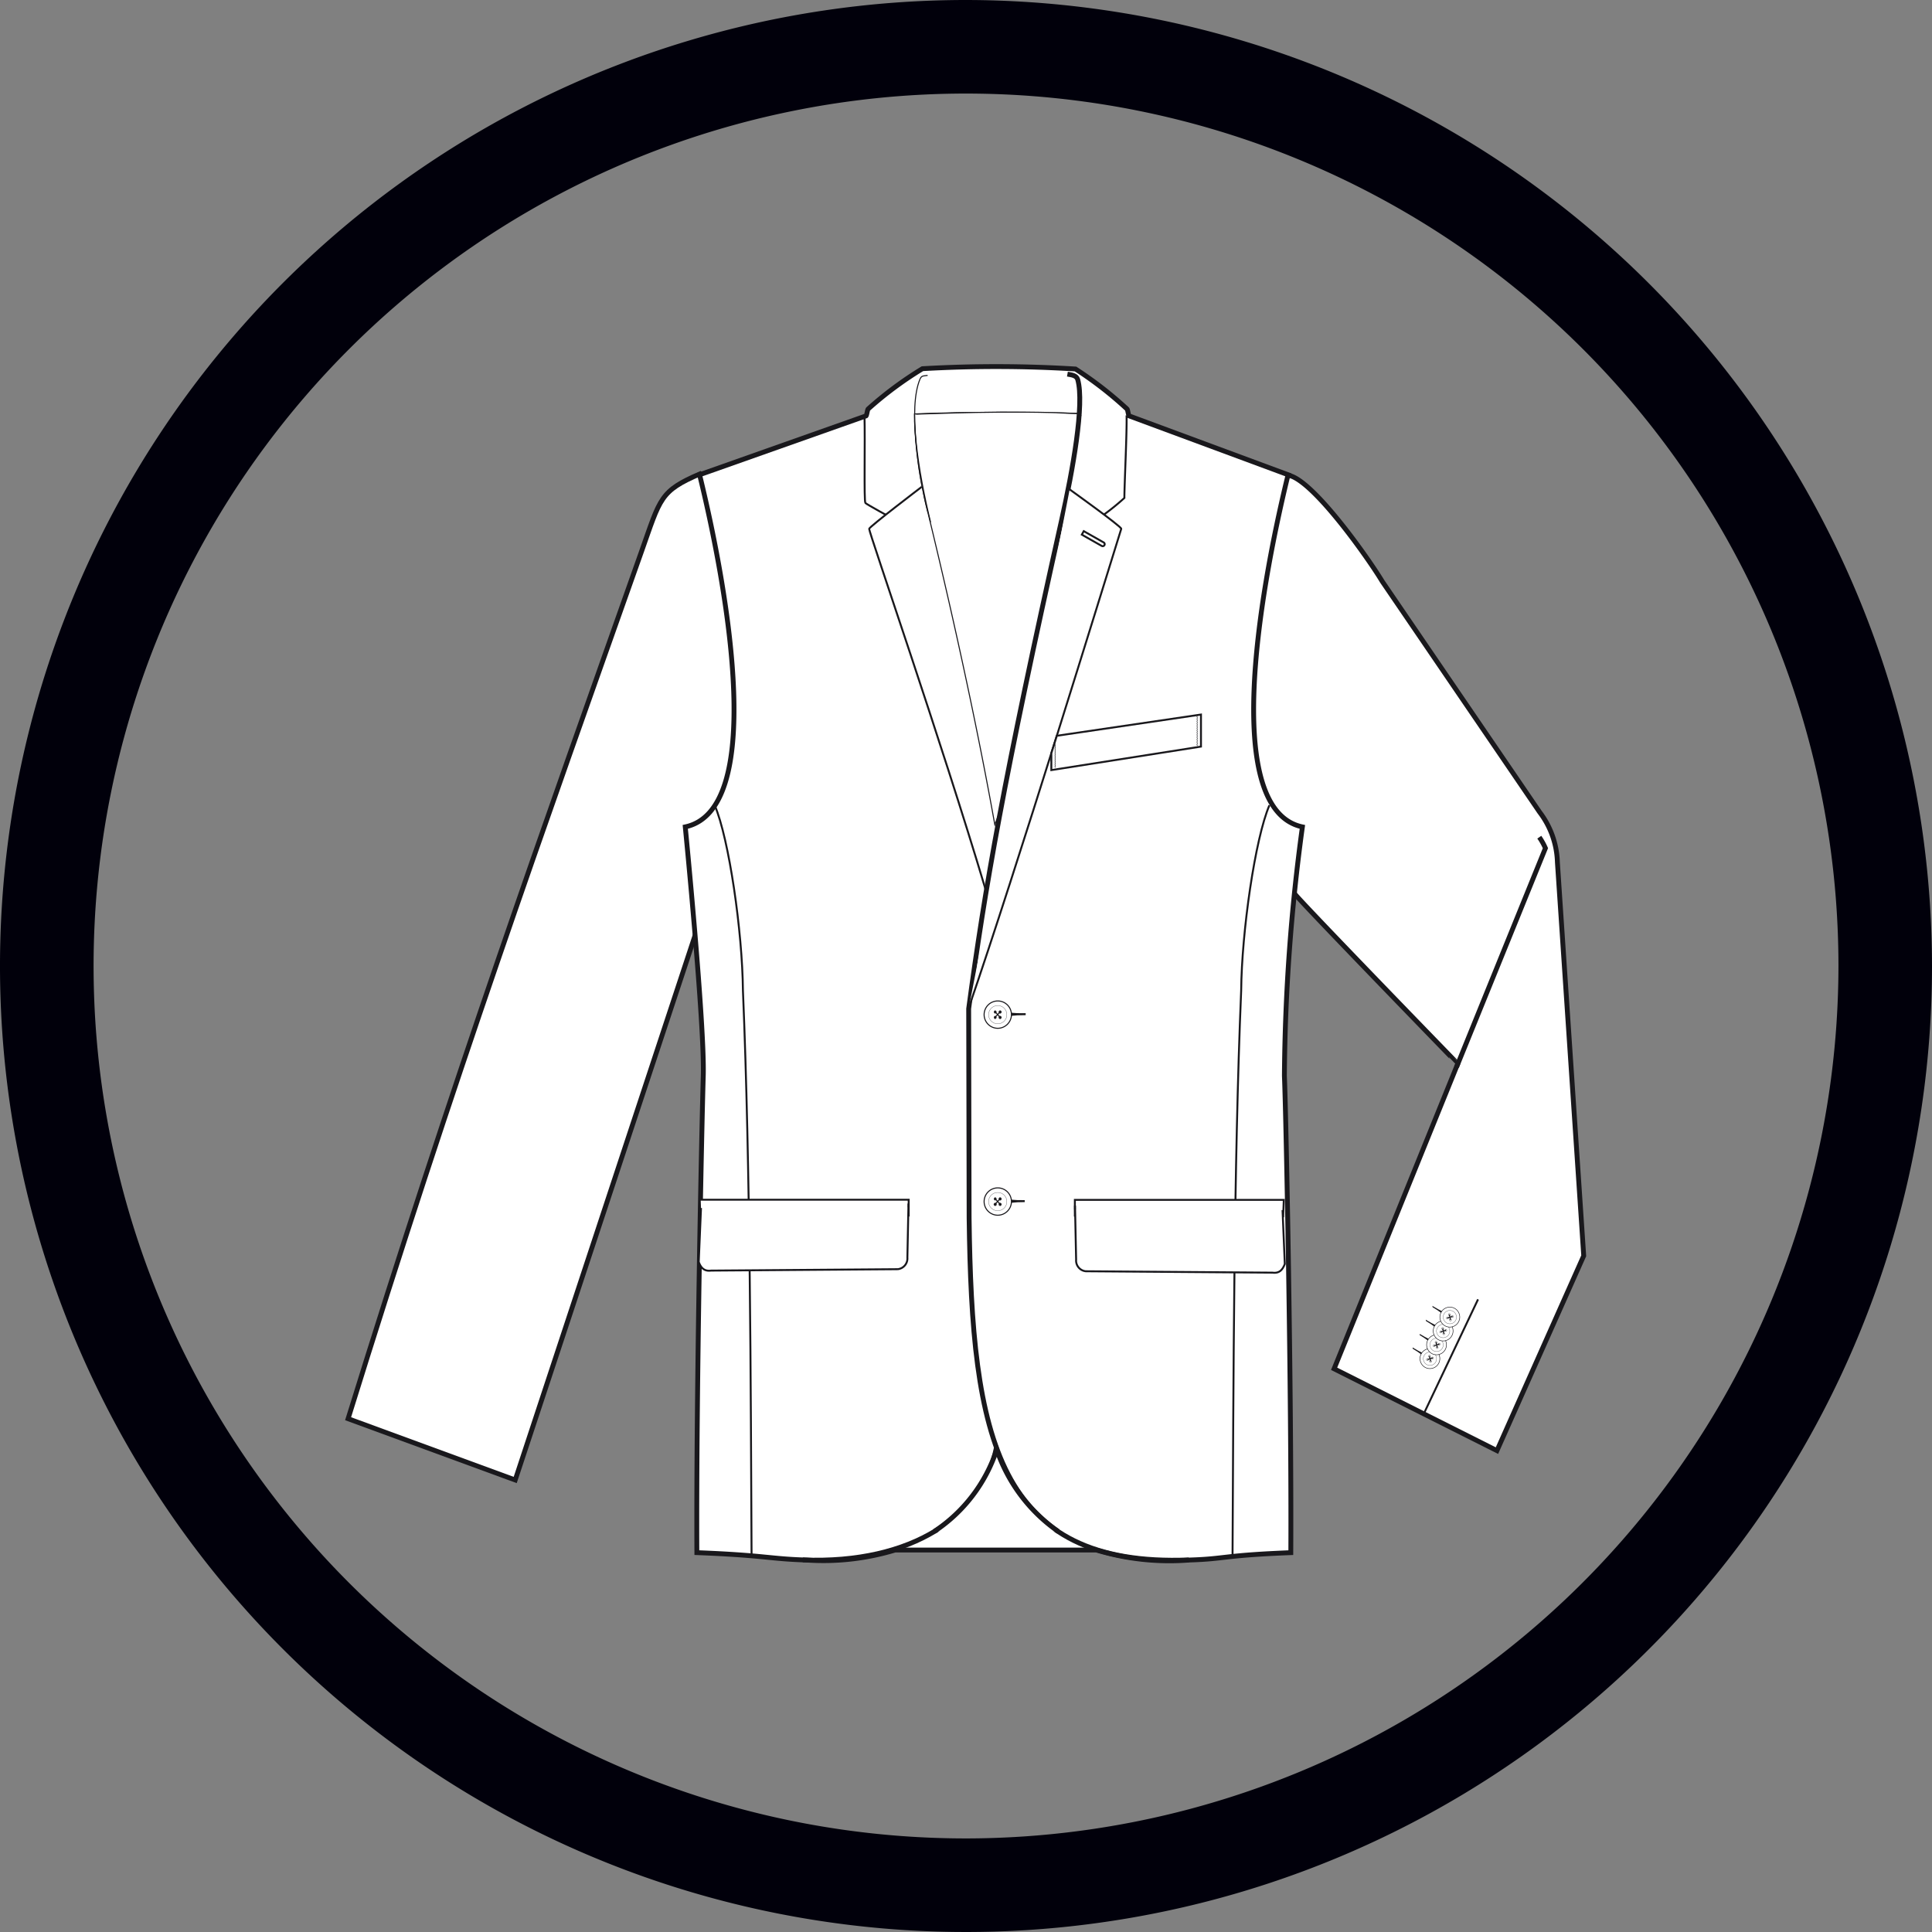 <svg id="extended_lengths" xmlns="http://www.w3.org/2000/svg" viewBox="0 0 100 100">
  <rect x="0" y="0" width="100" height="100" fill="#808080" stroke="none"/>
  <g>
    <path d="M50,95.157A45.157,45.157,0,1,1,95.158,50,45.208,45.208,0,0,1,50,95.157M50,0a50,50,0,1,0,50,50A50.057,50.057,0,0,0,50,0" fill="#01000b"/>
    <g>
      <path d="M36.245,24.521c-2.087.9-2.058,1.249-3.036,4.011-5.149,14.552-9.681,27.133-15.192,44.9l8.65,3.172,9.805-29.687,3.845,4.8L44.2,40.245,43,30.145Z" fill="#fff" stroke="#19181c" stroke-miterlimit="2.414" stroke-width="0.251" fill-rule="evenodd"/>
      <path d="M66.544,24.593c1.178-.1,4.272,4.283,5,5.5L79.69,42.035a4.493,4.493,0,0,1,.921,2.6L81.973,65,77.482,75.084l-8.429-4.236,6.4-15.788S67.623,47,67,46.251l-1.772-3.416-2.5-8.906,1.506-6.459Z" fill="#fff" stroke="#19181c" stroke-miterlimit="2.414" stroke-width="0.251" fill-rule="evenodd"/>
      <line x1="76.503" y1="67.254" x2="73.719" y2="73.126" fill="none" stroke="#19181c" stroke-miterlimit="2.414" stroke-width="0.1"/>
      <path d="M56.753,80.23a13.051,13.051,0,0,0,4.815.516c1.9-.059,1.7-.242,5.244-.381.04-8.155-.237-22.444-.332-24.678A100.094,100.094,0,0,1,67.412,42.8c-4.113-.872-2.32-11.752-.749-18.193l.014-.032-8.235-3.049c-.039-.037-.068-.317-.106-.354A19.394,19.394,0,0,0,55.668,19.1a66.7,66.7,0,0,0-7.923-.016,18.9,18.9,0,0,0-2.811,2.087c-.038.037-.068.317-.106.354l-8.623,3.049.014.032c1.57,6.441,3.363,17.321-.75,18.193,0,0,1.012,10.276.932,12.887s-.372,16.523-.332,24.678c3.549.139,3.734.322,5.632.381a12.789,12.789,0,0,0,4.63-.516Z" fill="#fff" stroke="#19181c" stroke-miterlimit="2.414" stroke-width="0.251" fill-rule="evenodd"/>
      <path d="M75.391,55.232l4.6-11.33a3.31,3.31,0,0,0-.317-.569" fill="none" stroke="#19181c" stroke-miterlimit="2.414" stroke-width="0.251" fill-rule="evenodd"/>
      <path d="M58.329,22.3" fill="#fff" stroke="#19181c" stroke-width="0.054" fill-rule="evenodd"/>
      <path d="M66.367,25.345" fill="#fff" stroke="#19181c" stroke-width="0.054" fill-rule="evenodd"/>
      <path d="M36.992,41.679c.741,1.72,1.435,6.55,1.462,9.588.383,9.077.405,20.588.447,29.27" fill="none" stroke="#19181c" stroke-miterlimit="2.414" stroke-width="0.1" fill-rule="evenodd"/>
      <path d="M65.705,41.679c-.741,1.72-1.435,6.55-1.462,9.588-.383,9.077-.4,20.588-.447,29.27" fill="none" stroke="#19181c" stroke-miterlimit="2.414" stroke-width="0.1" fill-rule="evenodd"/>
      <path d="M47.326,21.551a65.142,65.142,0,0,1,8.644-.043" fill="none" stroke="#19181c" stroke-miterlimit="2.414" stroke-width="0.054" fill-rule="evenodd"/>
      <path d="M44.672,22.319" fill="#fff" stroke="#19181c" stroke-width="0.054" fill-rule="evenodd"/>
      <path d="M36.3,25.345" fill="#fff" stroke="#19181c" stroke-width="0.054" fill-rule="evenodd"/>
      <g>
        <path d="M47.337,21.773a22.4,22.4,0,0,0,.7,4.79c1.5,6.173,2.668,11.714,3.454,16.122l.215-.563c.83-4.394,1.862-9.429,3.349-15.566a37.612,37.612,0,0,0,.823-5.149s-4.063-.156-8.543.019Z" fill="#fff" stroke="#19181c" stroke-width="0.054"/>
        <path d="M51.554,42.6" fill="#fff" stroke="#19181c" stroke-width="0.054"/>
        <path d="M51.554,21.335" fill="#fff" stroke="#19181c" stroke-width="0.054"/>
      </g>
      <path d="M51.577,74.922c-.727,3.508-4.334,6.044-10.025,5.819" fill="none" stroke="#19181c" stroke-width="0.251" fill-rule="evenodd"/>
      <g>
        <path d="M53.039,52.494c-1.187.017-.952-.181-1.381-.181-.379,0-.607.389.025.389.4,0,.169-.208,1.356-.208Z" fill="none" stroke="#19181c" stroke-miterlimit="2.414" stroke-width="0.1" fill-rule="evenodd"/>
        <path d="M52.352,52.515a.707.707,0,1,0-.711.709A.71.71,0,0,0,52.352,52.515Z" fill="#fff" stroke="#19181c" stroke-miterlimit="2.414" stroke-width="0.054" fill-rule="evenodd"/>
        <path d="M52.114,52.519a.472.472,0,1,0-.474.473A.473.473,0,0,0,52.114,52.519Z" fill="none" stroke="#19181c" stroke-miterlimit="2.414" stroke-width="0.012"/>
        <path d="M51.51,52.311a.07.07,0,0,1,0,.139.07.07,0,0,1,0-.139Z" fill="#19181c" stroke="#19181c" stroke-miterlimit="2.414" stroke-width="0.015" fill-rule="evenodd"/>
        <path d="M51.51,52.593a.07.07,0,0,1,0,.139.07.07,0,0,1,0-.139Z" fill="#19181c" stroke="#19181c" stroke-miterlimit="2.414" stroke-width="0.015" fill-rule="evenodd"/>
        <path d="M51.767,52.311a.07.07,0,1,1-.07.07A.07.07,0,0,1,51.767,52.311Z" fill="#19181c" stroke="#19181c" stroke-miterlimit="2.414" stroke-width="0.015" fill-rule="evenodd"/>
        <path d="M51.767,52.593a.07.07,0,1,1-.07.07A.07.07,0,0,1,51.767,52.593Z" fill="#19181c" stroke="#19181c" stroke-miterlimit="2.414" stroke-width="0.015" fill-rule="evenodd"/>
        <line x1="51.504" y1="52.371" x2="51.768" y2="52.657" fill="none" stroke="#19181c" stroke-miterlimit="2.414" stroke-width="0.054"/>
        <line x1="51.768" y1="52.371" x2="51.504" y2="52.657" fill="none" stroke="#19181c" stroke-miterlimit="2.414" stroke-width="0.054"/>
      </g>
      <g>
        <path d="M53.039,62.17c-1.187.016-.952-.182-1.381-.182-.379,0-.607.389.025.389.4,0,.169-.207,1.356-.207Z" fill="none" stroke="#19181c" stroke-miterlimit="2.414" stroke-width="0.1" fill-rule="evenodd"/>
        <path d="M52.352,62.19a.707.707,0,1,0-.711.709A.71.71,0,0,0,52.352,62.19Z" fill="#fff" stroke="#19181c" stroke-miterlimit="2.414" stroke-width="0.054" fill-rule="evenodd"/>
        <path d="M52.114,62.194a.472.472,0,1,0-.474.473A.473.473,0,0,0,52.114,62.194Z" fill="none" stroke="#19181c" stroke-miterlimit="2.414" stroke-width="0.012"/>
        <path d="M51.51,61.986a.07.07,0,0,1,0,.139.07.07,0,0,1,0-.139Z" fill="#19181c" stroke="#19181c" stroke-miterlimit="2.414" stroke-width="0.015" fill-rule="evenodd"/>
        <path d="M51.51,62.268a.07.07,0,1,1-.069.07A.07.07,0,0,1,51.51,62.268Z" fill="#19181c" stroke="#19181c" stroke-miterlimit="2.414" stroke-width="0.015" fill-rule="evenodd"/>
        <path d="M51.767,61.986a.07.07,0,1,1-.07.07A.07.07,0,0,1,51.767,61.986Z" fill="#19181c" stroke="#19181c" stroke-miterlimit="2.414" stroke-width="0.015" fill-rule="evenodd"/>
        <path d="M51.767,62.268a.07.07,0,0,1,0,.14.07.07,0,0,1,0-.14Z" fill="#19181c" stroke="#19181c" stroke-miterlimit="2.414" stroke-width="0.015" fill-rule="evenodd"/>
        <line x1="51.504" y1="62.046" x2="51.768" y2="62.332" fill="none" stroke="#19181c" stroke-miterlimit="2.414" stroke-width="0.054"/>
        <line x1="51.768" y1="62.046" x2="51.504" y2="62.332" fill="none" stroke="#19181c" stroke-miterlimit="2.414" stroke-width="0.054"/>
      </g>
      <path d="M55.249,19.365c.225.04.471.065.534.283.358,1.261-.255,4.685-.836,7.28-3,13.411-3.971,19.052-4.809,25.283l.023,10.822c.14,11.407,1.453,18.1,11.373,17.708" fill="none" stroke="#19181c" stroke-width="0.251" fill-rule="evenodd"/>
      <path d="M47.422,21.435c.747-.008,4.734-.213,8.429-.028" fill="#fff" stroke="#19181c" stroke-miterlimit="2.414" stroke-width="0.054" fill-rule="evenodd"/>
      <g>
        <g>
          <path d="M73.146,69.793c.74.453.665.241.934.4.237.14.237.469-.159.234-.254-.15-.029-.193-.775-.635Z" fill="none" stroke="#19181c" stroke-miterlimit="2.414" stroke-width="0.054" fill-rule="evenodd"/>
          <path d="M73.57,70.061a.512.512,0,0,1,.7-.186.521.521,0,0,1,.186.708.513.513,0,0,1-.7.187.521.521,0,0,1-.186-.709Z" fill="#fff" stroke="#19181c" stroke-miterlimit="2.414" stroke-width="0.027" fill-rule="evenodd"/>
          <path d="M73.718,70.153a.343.343,0,0,1,.469-.125.348.348,0,0,1,.124.473.343.343,0,0,1-.469.125.348.348,0,0,1-.124-.473Z" fill="none" stroke="#19181c" stroke-miterlimit="2.414" stroke-width="0.012" fill-rule="evenodd"/>
          <path d="M74.174,70.247a.052.052,0,0,0-.07.018.05.05,0,0,0,.018.069.049.049,0,0,0,.069-.018.051.051,0,0,0-.017-.069Z" fill="#fff" stroke="#19181c" stroke-miterlimit="2.414" stroke-width="0.015" fill-rule="evenodd"/>
          <path d="M74.07,70.425a.049.049,0,0,0-.069.017.052.052,0,0,0,.018.07.05.05,0,0,0,.051-.087Z" fill="#fff" stroke="#19181c" stroke-miterlimit="2.414" stroke-width="0.015" fill-rule="evenodd"/>
          <path d="M74.012,70.151a.051.051,0,0,0-.051.088.051.051,0,0,0,.069-.017.052.052,0,0,0-.018-.071Z" fill="#fff" stroke="#19181c" stroke-miterlimit="2.414" stroke-width="0.015" fill-rule="evenodd"/>
          <path d="M73.908,70.329a.05.05,0,1,0,.018.069.049.049,0,0,0-.018-.069Z" fill="#fff" stroke="#19181c" stroke-miterlimit="2.414" stroke-width="0.015" fill-rule="evenodd"/>
          <path d="M74.155,70.287l-.271.081" fill="none" stroke="#19181c" stroke-miterlimit="2.414" stroke-width="0.054" fill-rule="evenodd"/>
          <path d="M73.989,70.189c.02.092.04.185.061.278" fill="none" stroke="#19181c" stroke-miterlimit="2.414" stroke-width="0.054" fill-rule="evenodd"/>
        </g>
        <g>
          <path d="M73.49,69.077c.739.452.664.24.933.4.237.141.237.47-.159.235-.254-.151-.029-.193-.774-.635Z" fill="none" stroke="#19181c" stroke-miterlimit="2.414" stroke-width="0.054" fill-rule="evenodd"/>
          <path d="M73.913,69.345a.513.513,0,0,1,.7-.187.522.522,0,0,1,.185.709.512.512,0,0,1-.7.187.521.521,0,0,1-.186-.709Z" fill="#fff" stroke="#19181c" stroke-miterlimit="2.414" stroke-width="0.027" fill-rule="evenodd"/>
          <path d="M74.061,69.437a.343.343,0,0,1,.469-.125.348.348,0,0,1,.124.473.342.342,0,0,1-.469.124.346.346,0,0,1-.124-.472Z" fill="none" stroke="#19181c" stroke-miterlimit="2.414" stroke-width="0.012" fill-rule="evenodd"/>
          <path d="M74.516,69.531a.05.05,0,1,0-.051.087.05.05,0,0,0,.069-.018.051.051,0,0,0-.018-.069Z" fill="#fff" stroke="#19181c" stroke-miterlimit="2.414" stroke-width="0.015" fill-rule="evenodd"/>
          <path d="M74.413,69.709a.049.049,0,0,0-.069.017.05.05,0,1,0,.087.051.049.049,0,0,0-.018-.068Z" fill="#fff" stroke="#19181c" stroke-miterlimit="2.414" stroke-width="0.015" fill-rule="evenodd"/>
          <path d="M74.355,69.435a.051.051,0,0,0-.069.018.052.052,0,0,0,.018.07.051.051,0,0,0,.069-.017.052.052,0,0,0-.018-.071Z" fill="#fff" stroke="#19181c" stroke-miterlimit="2.414" stroke-width="0.015" fill-rule="evenodd"/>
          <path d="M74.251,69.613a.048.048,0,0,0-.068.018.05.05,0,0,0,.017.069.051.051,0,0,0,.069-.018.049.049,0,0,0-.018-.069Z" fill="#fff" stroke="#19181c" stroke-miterlimit="2.414" stroke-width="0.015" fill-rule="evenodd"/>
          <path d="M74.5,69.571l-.271.081" fill="none" stroke="#19181c" stroke-miterlimit="2.414" stroke-width="0.054" fill-rule="evenodd"/>
          <path d="M74.332,69.472c.02.093.04.185.061.279" fill="none" stroke="#19181c" stroke-miterlimit="2.414" stroke-width="0.054" fill-rule="evenodd"/>
        </g>
        <g>
          <path d="M73.833,68.36c.739.453.664.241.933.4.237.141.237.47-.159.234-.254-.15-.029-.193-.774-.635Z" fill="none" stroke="#19181c" stroke-miterlimit="2.414" stroke-width="0.054" fill-rule="evenodd"/>
          <path d="M74.256,68.629a.512.512,0,0,1,.7-.187.521.521,0,0,1,.185.708.512.512,0,0,1-.7.188.521.521,0,0,1-.186-.709Z" fill="#fff" stroke="#19181c" stroke-miterlimit="2.414" stroke-width="0.027" fill-rule="evenodd"/>
          <path d="M74.4,68.72a.343.343,0,0,1,.469-.125.349.349,0,0,1,.124.474.342.342,0,0,1-.469.124.348.348,0,0,1-.124-.473Z" fill="none" stroke="#19181c" stroke-miterlimit="2.414" stroke-width="0.012" fill-rule="evenodd"/>
          <path d="M74.859,68.815a.05.05,0,0,0-.069.017.052.052,0,0,0,.018.07.05.05,0,0,0,.051-.087Z" fill="#fff" stroke="#19181c" stroke-miterlimit="2.414" stroke-width="0.015" fill-rule="evenodd"/>
          <path d="M74.756,68.992a.05.05,0,0,0-.069.018.05.05,0,1,0,.069-.018Z" fill="#fff" stroke="#19181c" stroke-miterlimit="2.414" stroke-width="0.015" fill-rule="evenodd"/>
          <path d="M74.7,68.718a.05.05,0,0,0-.068.019.051.051,0,0,0,.017.07.051.051,0,0,0,.069-.018.052.052,0,0,0-.018-.071Z" fill="#fff" stroke="#19181c" stroke-miterlimit="2.414" stroke-width="0.015" fill-rule="evenodd"/>
          <path d="M74.594,68.9a.05.05,0,0,0-.068.018.051.051,0,0,0,.017.07.052.052,0,0,0,.07-.019.051.051,0,0,0-.019-.069Z" fill="#fff" stroke="#19181c" stroke-miterlimit="2.414" stroke-width="0.015" fill-rule="evenodd"/>
          <path d="M74.841,68.855l-.271.08" fill="none" stroke="#19181c" stroke-miterlimit="2.414" stroke-width="0.054" fill-rule="evenodd"/>
          <path d="M74.675,68.756c.02.092.04.185.061.278" fill="none" stroke="#19181c" stroke-miterlimit="2.414" stroke-width="0.054" fill-rule="evenodd"/>
        </g>
        <g>
          <path d="M74.176,67.644c.739.452.663.241.933.4.237.14.237.469-.159.234-.254-.151-.029-.193-.774-.635Z" fill="none" stroke="#19181c" stroke-miterlimit="2.414" stroke-width="0.054" fill-rule="evenodd"/>
          <path d="M74.6,67.913a.512.512,0,0,1,.7-.188.52.52,0,0,1,.186.709.512.512,0,0,1-.7.187.519.519,0,0,1-.186-.708Z" fill="#fff" stroke="#19181c" stroke-miterlimit="2.414" stroke-width="0.027" fill-rule="evenodd"/>
          <path d="M74.747,68a.343.343,0,0,1,.469-.125.348.348,0,0,1,.124.473.342.342,0,0,1-.469.125A.348.348,0,0,1,74.747,68Z" fill="none" stroke="#19181c" stroke-miterlimit="2.414" stroke-width="0.012" fill-rule="evenodd"/>
          <path d="M75.2,68.1a.05.05,0,1,0-.051.087.049.049,0,0,0,.069-.018A.051.051,0,0,0,75.2,68.1Z" fill="#fff" stroke="#19181c" stroke-miterlimit="2.414" stroke-width="0.015" fill-rule="evenodd"/>
          <path d="M75.1,68.276a.049.049,0,0,0-.069.017.052.052,0,0,0,.018.07.05.05,0,0,0,.051-.087Z" fill="#fff" stroke="#19181c" stroke-miterlimit="2.414" stroke-width="0.015" fill-rule="evenodd"/>
          <path d="M75.042,68a.051.051,0,0,0-.069.018.05.05,0,0,0,.017.07.051.051,0,0,0,.069-.017A.053.053,0,0,0,75.042,68Z" fill="#fff" stroke="#19181c" stroke-miterlimit="2.414" stroke-width="0.015" fill-rule="evenodd"/>
          <path d="M74.938,68.18a.049.049,0,0,0-.069.018.05.05,0,1,0,.087.051.051.051,0,0,0-.018-.069Z" fill="#fff" stroke="#19181c" stroke-miterlimit="2.414" stroke-width="0.015" fill-rule="evenodd"/>
          <path d="M75.184,68.138l-.271.081" fill="none" stroke="#19181c" stroke-miterlimit="2.414" stroke-width="0.054" fill-rule="evenodd"/>
          <path d="M75.018,68.039c.02.093.041.186.061.279" fill="none" stroke="#19181c" stroke-miterlimit="2.414" stroke-width="0.054" fill-rule="evenodd"/>
        </g>
      </g>
      <g>
        <path d="M58.311,21.5c.024.871-.113,3.564-.113,4.274a12.027,12.027,0,0,1-1.489,1.158" fill="none" stroke="#19181c" stroke-width="0.1" fill-rule="evenodd"/>
        <path d="M44.745,21.5c.04,1.279-.034,4.455.048,4.535s1.352.774,1.352.774" fill="none" stroke="#19181c" stroke-width="0.1" fill-rule="evenodd"/>
        <path d="M55.365,25.332s2.7,1.933,2.671,2.039c-.406,1.3-1.777,5.752-3.341,10.732-1.581,5.034-3.361,10.61-4.543,14.03" fill="#fff" stroke="#19181c" stroke-width="0.1" fill-rule="evenodd"/>
        <path d="M47.707,25.2S45,27.261,44.987,27.371c-.017.161,3.761,11.073,6.023,18.661" fill="#fff" stroke="#19181c" stroke-width="0.1" fill-rule="evenodd"/>
        <path d="M57.025,28.257c-.14-.078-1.03-.584-1.03-.584l.1-.181,1.03.584A.1.1,0,1,1,57.025,28.257Z" fill="none" stroke="#19181c" stroke-miterlimit="2.414" stroke-width="0.1" fill-rule="evenodd"/>
      </g>
      <g>
        <polygon points="54.701 38.084 55.267 38 62.162 36.985 62.162 38.643 54.417 39.86 54.417 38.987 54.701 38.084" fill="#fff" stroke="#19181c" stroke-width="0.1" fill-rule="evenodd"/>
        <polyline points="61.975 37.041 61.953 37.099 61.975 37.159 61.953 37.218 61.975 37.279 61.953 37.339 61.975 37.398 61.953 37.458 61.975 37.517 61.953 37.576 61.975 37.635 61.953 37.694 61.975 37.75 61.953 37.806 61.975 37.863 61.953 37.92 61.975 37.978 61.953 38.036 61.975 38.096 61.953 38.157 61.975 38.22 61.953 38.284 61.975 38.347 61.953 38.41 61.975 38.474 61.953 38.541 61.975 38.609" fill="none" stroke="#19181c" stroke-miterlimit="2.414" stroke-width="0.027"/>
        <polyline points="54.622 38.504 54.6 38.55 54.622 38.596 54.6 38.643 54.622 38.691 54.6 38.737 54.622 38.784 54.6 38.83 54.622 38.875 54.6 38.92 54.622 38.965 54.6 39.009 54.622 39.054 54.6 39.098 54.622 39.143 54.6 39.188 54.622 39.233 54.6 39.28 54.622 39.327 54.6 39.375 54.622 39.425 54.6 39.475 54.622 39.525 54.6 39.574 54.622 39.625 54.6 39.678 54.622 39.731" fill="none" stroke="#19181c" stroke-miterlimit="2.414" stroke-width="0.027"/>
      </g>
      <path d="M48.36,79.266a8.11,8.11,0,0,0,3.231-4.232,8.488,8.488,0,0,0,3.181,4.232" fill="#fff" stroke="#19181c" stroke-width="0.251"/>
      <path d="M51.652,80.352" fill="none" stroke="#19181c" stroke-miterlimit="2.414" stroke-width="0.054" fill-rule="evenodd"/>
      <path d="M51.652,75.051" fill="none" stroke="#19181c" stroke-miterlimit="2.414" stroke-width="0.054" fill-rule="evenodd"/>
      <path d="M47.337,21.773a22.4,22.4,0,0,0,.7,4.79" fill="none" stroke="#19181c" stroke-miterlimit="2.414" stroke-width="0.041" fill-rule="evenodd"/>
      <path d="M47.614,19.634c.086-.21.177-.164.4-.205" fill="none" stroke="#19181c" stroke-width="0.054" fill-rule="evenodd"/>
      <path d="M48.165,27.026c-.627-2.585-1.169-5.884-.551-7.392" fill="none" stroke="#19181c" stroke-width="0.054" fill-rule="evenodd"/>
      <g>
        <polygon points="47.033 62.098 47.033 62.914 36.25 62.946 36.218 62.098 47.033 62.098" fill="#fff" stroke="#19181c" stroke-width="0.1"/>
        <path d="M36.284,62.526l-.118,2.79c.133.357.325.49.639.45l9.661-.073a.558.558,0,0,0,.5-.6l.057-2.8v.2" fill="#fff" stroke="#18171c" stroke-miterlimit="2.414" stroke-width="0.1" fill-rule="evenodd"/>
      </g>
      <g>
        <polygon points="55.635 62.106 55.635 62.922 66.417 62.954 66.449 62.106 55.635 62.106" fill="#fff" stroke="#19181c" stroke-width="0.1"/>
        <path d="M66.384,62.632l.117,2.79c-.133.357-.324.49-.638.45L56.2,65.8a.557.557,0,0,1-.5-.6l-.058-2.8v.2" fill="#fff" stroke="#18171c" stroke-miterlimit="2.414" stroke-width="0.1" fill-rule="evenodd"/>
      </g>
    </g>
  </g>
</svg>
